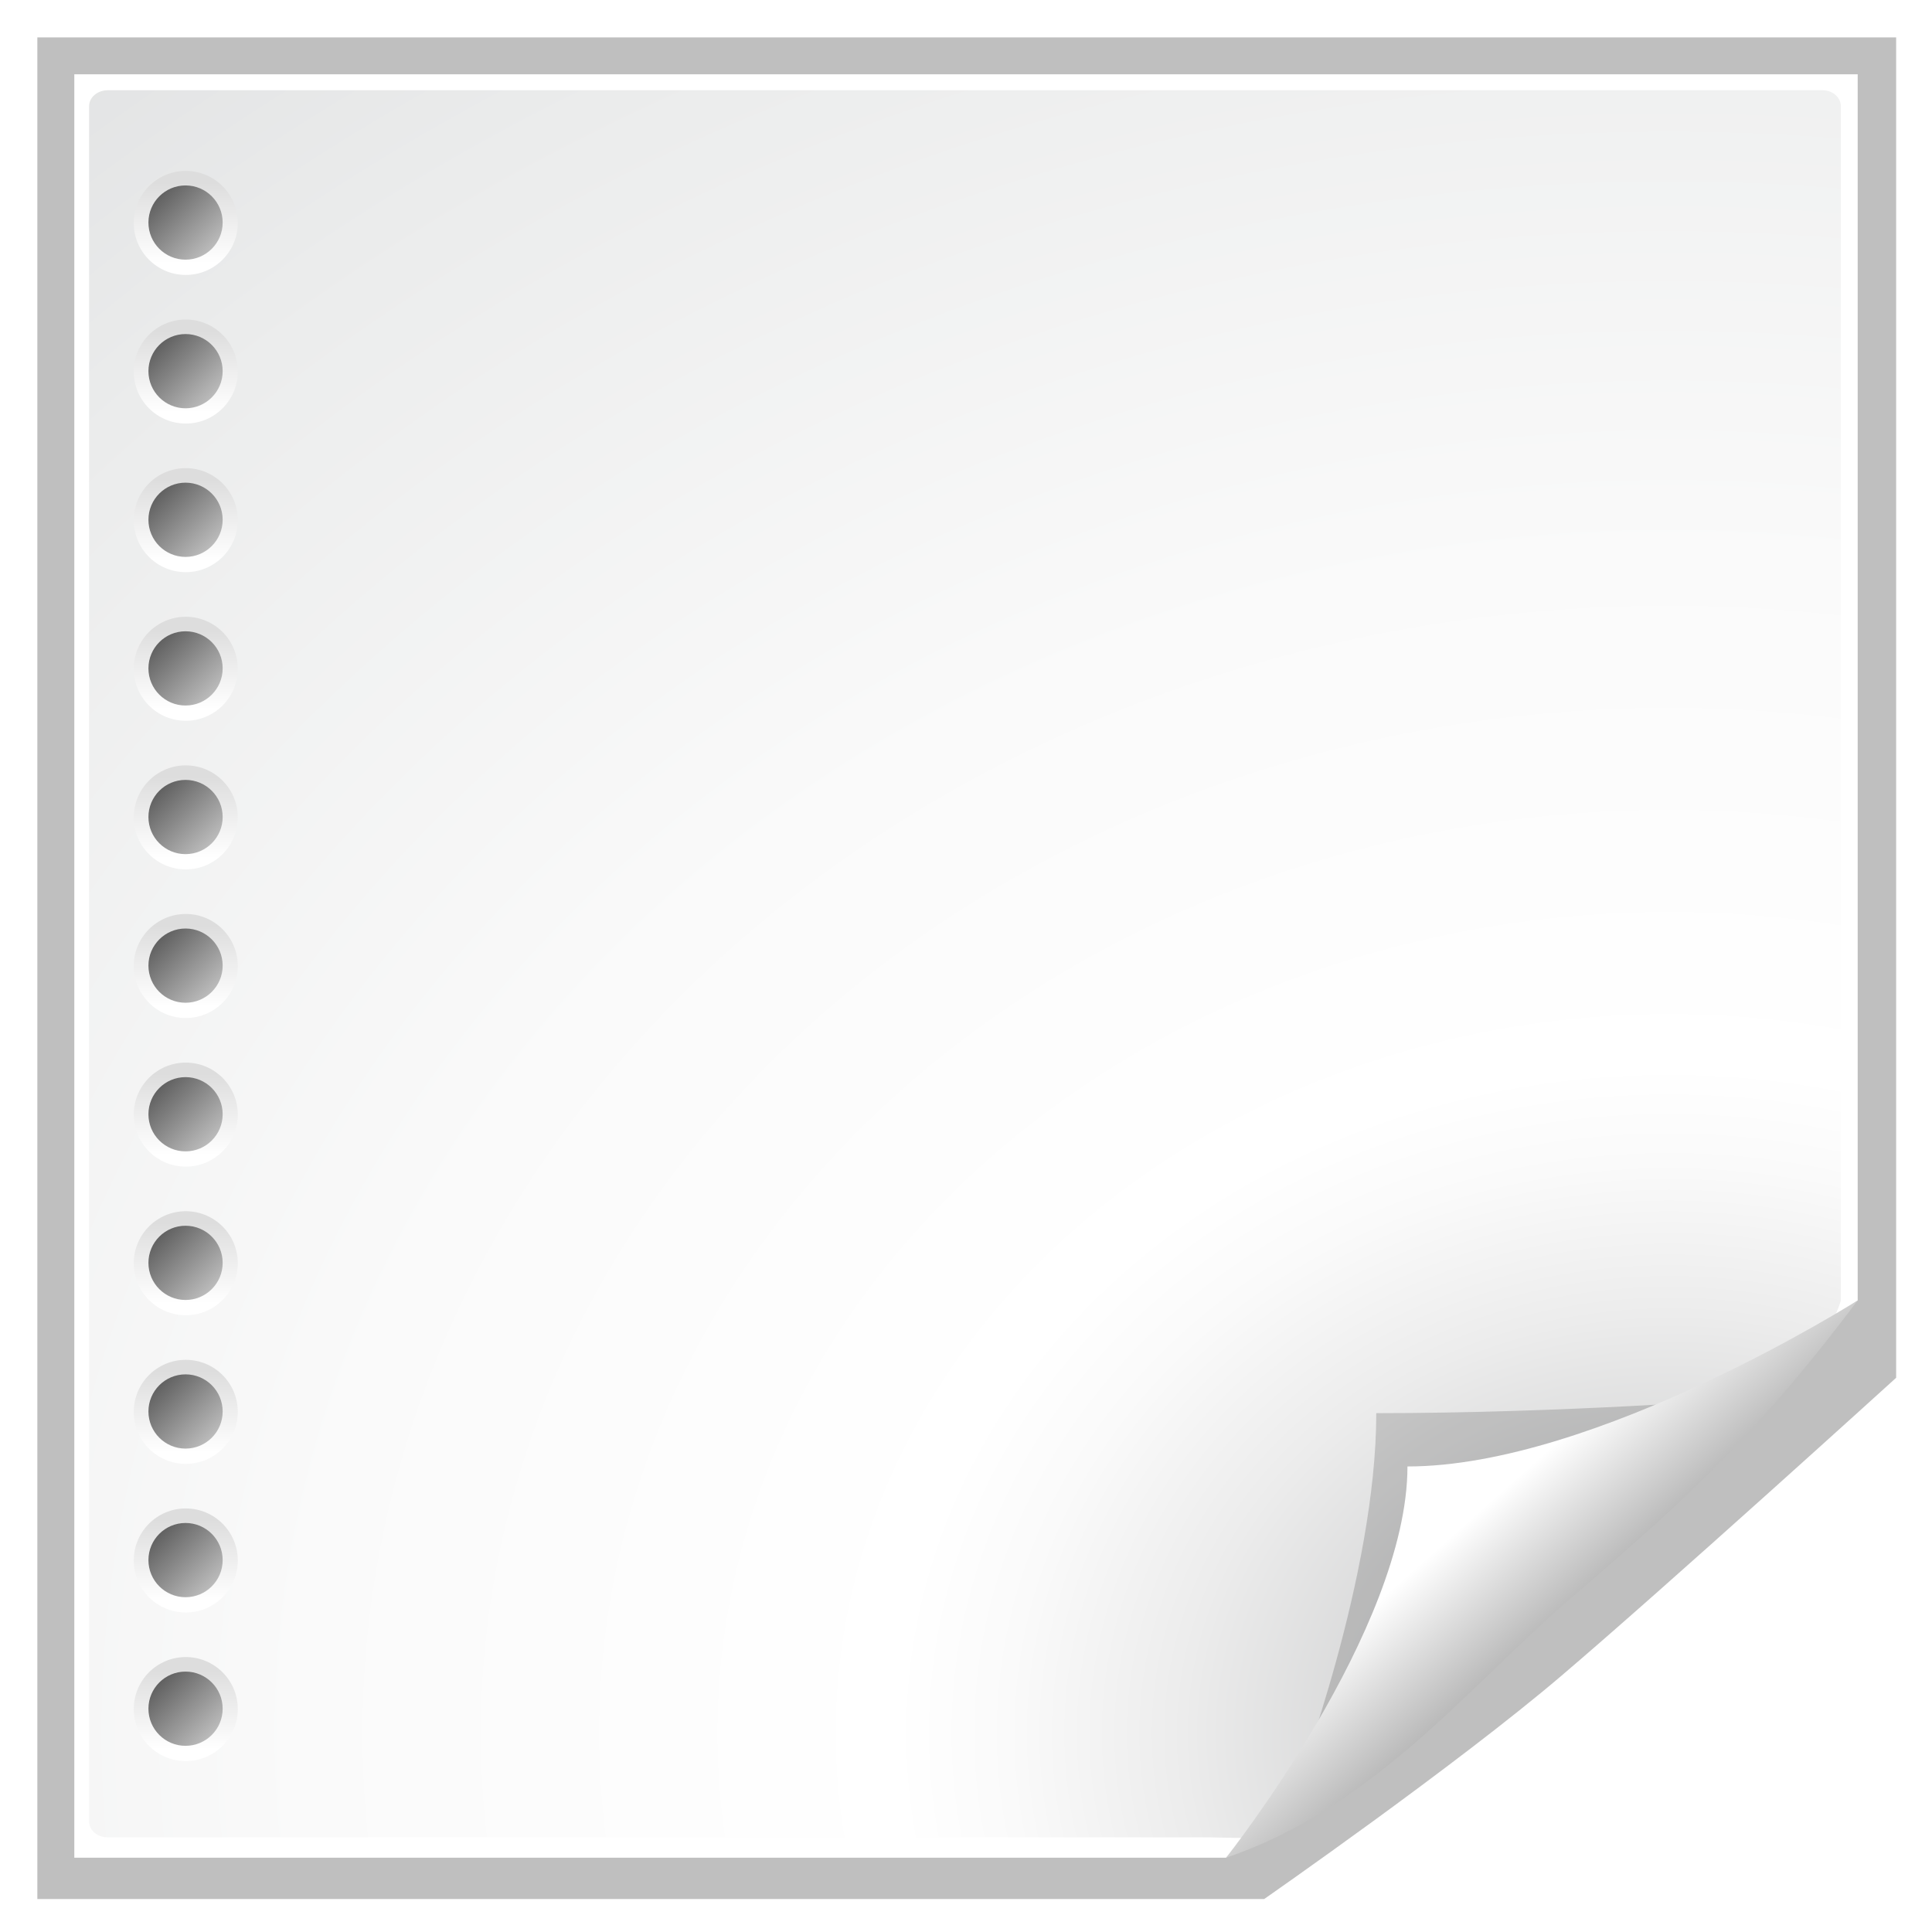 <?xml version="1.0" encoding="UTF-8" standalone="no"?>
<svg
   xmlns:dc="http://purl.org/dc/elements/1.1/"
   xmlns:cc="http://creativecommons.org/ns#"
   xmlns:rdf="http://www.w3.org/1999/02/22-rdf-syntax-ns#"
   xmlns:svg="http://www.w3.org/2000/svg"
   xmlns="http://www.w3.org/2000/svg"
   xmlns:xlink="http://www.w3.org/1999/xlink"
   xmlns:sodipodi="http://sodipodi.sourceforge.net/DTD/sodipodi-0.dtd"
   xmlns:inkscape="http://www.inkscape.org/namespaces/inkscape"
   height="26"
   width="26"
   version="1.0"
   id="svg2"
   inkscape:version="0.48.3.1 r9886"
   sodipodi:docname="pagelayout_new.svg">
  <sodipodi:namedview
     pagecolor="#ffffff"
     bordercolor="#666666"
     borderopacity="1"
     objecttolerance="10"
     gridtolerance="10"
     guidetolerance="10"
     inkscape:pageopacity="0"
     inkscape:pageshadow="2"
     inkscape:window-width="1301"
     inkscape:window-height="744"
     id="namedview356"
     showgrid="true"
     inkscape:zoom="22.961538"
     inkscape:cx="13.764167"
     inkscape:cy="12.798297"
     inkscape:window-x="65"
     inkscape:window-y="24"
     inkscape:window-maximized="1"
     inkscape:current-layer="svg2"
     inkscape:snap-grids="true"
     inkscape:snap-to-guides="false">
    <inkscape:grid
       type="xygrid"
       id="grid2871"
       empspacing="2"
       visible="true"
       enabled="true"
       snapvisiblegridlinesonly="true"
       spacingx="0.5px"
       spacingy="0.5px" />
  </sodipodi:namedview>
  <defs
     id="defs4">
    <filter
       id="bb"
       color-interpolation-filters="sRGB">
      <feGaussianBlur
         stdDeviation="2.079"
         id="feGaussianBlur7" />
    </filter>
    <radialGradient
       id="az"
       gradientUnits="userSpaceOnUse"
       cy="112.3"
       cx="102"
       gradientTransform="matrix(0.21,0,0,0.207,-0.545,-0.448)"
       r="139.56">
      <stop
         stop-color="#b7b8b9"
         offset="0"
         id="stop203" />
      <stop
         stop-color="#ececec"
         offset=".189"
         id="stop205" />
      <stop
         stop-color="#fafafa"
         offset=".257"
         id="stop207" />
      <stop
         stop-color="#fff"
         offset=".301"
         id="stop209" />
      <stop
         stop-color="#fafafa"
         offset=".531"
         id="stop211" />
      <stop
         stop-color="#ebecec"
         offset=".845"
         id="stop213" />
      <stop
         stop-color="#e1e2e3"
         offset="1"
         id="stop215" />
    </radialGradient>
    <clipPath
       id="ba">
      <path
         d="M 72,88 40,120 H 32 V 80 h 40 v 8 z"
         id="path10"
         inkscape:connector-curvature="0"
         style="fill-rule:evenodd" />
    </clipPath>
    <filter
       id="bc"
       height="1.384"
       width="1.384"
       color-interpolation-filters="sRGB"
       y="-0.192"
       x="-0.192">
      <feGaussianBlur
         stdDeviation="1.945"
         id="feGaussianBlur13" />
    </filter>
    <linearGradient
       id="bd"
       y2="99.255"
       gradientUnits="userSpaceOnUse"
       x2="91.229"
       gradientTransform="matrix(0.21,0,0,0.207,-0.545,-0.448)"
       y1="106.41"
       x1="98.617">
      <stop
         stop-color="#a2a2a2"
         offset="0"
         id="stop193" />
      <stop
         stop-color="#fff"
         offset="1"
         id="stop195" />
    </linearGradient>
    <linearGradient
       inkscape:collect="always"
       xlink:href="#bd"
       id="linearGradient3327"
       gradientUnits="userSpaceOnUse"
       gradientTransform="matrix(0.248,0,0,0.214,-2.842,-0.791)"
       x1="98.617"
       y1="106.41"
       x2="91.229"
       y2="99.255" />
    <radialGradient
       inkscape:collect="always"
       xlink:href="#az"
       id="radialGradient3371"
       gradientUnits="userSpaceOnUse"
       gradientTransform="matrix(0.248,0,0,0.214,-2.834,-0.708)"
       cx="102"
       cy="112.3"
       r="139.56" />
    <linearGradient
       inkscape:collect="always"
       xlink:href="#aw-1"
       id="linearGradient3296-3"
       gradientUnits="userSpaceOnUse"
       gradientTransform="translate(-143,-64)"
       x1="153"
       y1="79.557"
       x2="153"
       y2="76.444" />
    <linearGradient
       id="aw-1"
       y2="76.444"
       gradientUnits="userSpaceOnUse"
       x2="153"
       gradientTransform="translate(-143,-64)"
       y1="79.557"
       x1="153">
      <stop
         stop-color="#fff"
         offset="0"
         id="stop136-7" />
      <stop
         stop-color="#ddd"
         offset="1"
         id="stop138-4" />
    </linearGradient>
    <linearGradient
       id="ax-8"
       y2="76.9"
       gradientUnits="userSpaceOnUse"
       x2="151.9"
       gradientTransform="translate(-143,-64)"
       y1="79.101"
       x1="154.1">
      <stop
         stop-color="#bbb"
         offset="0"
         id="stop141-0" />
      <stop
         stop-color="#616161"
         offset="1"
         id="stop143-8" />
    </linearGradient>
    <linearGradient
       inkscape:collect="always"
       xlink:href="#ax-8"
       id="linearGradient5814"
       gradientUnits="userSpaceOnUse"
       gradientTransform="translate(-143,-64)"
       x1="154.1"
       y1="79.101"
       x2="151.9"
       y2="76.9" />
    <linearGradient
       inkscape:collect="always"
       xlink:href="#ax-8-9"
       id="linearGradient5814-8"
       gradientUnits="userSpaceOnUse"
       gradientTransform="translate(-143,-64)"
       x1="154.1"
       y1="79.101"
       x2="151.9"
       y2="76.9" />
    <linearGradient
       id="ax-8-9"
       y2="76.9"
       gradientUnits="userSpaceOnUse"
       x2="151.9"
       gradientTransform="translate(-143,-64)"
       y1="79.101"
       x1="154.1">
      <stop
         stop-color="#bbb"
         offset="0"
         id="stop141-0-5" />
      <stop
         stop-color="#616161"
         offset="1"
         id="stop143-8-7" />
    </linearGradient>
    <linearGradient
       id="aw-1-8"
       y2="76.444"
       gradientUnits="userSpaceOnUse"
       x2="153"
       gradientTransform="translate(-143,-64)"
       y1="79.557"
       x1="153">
      <stop
         stop-color="#fff"
         offset="0"
         id="stop136-7-2" />
      <stop
         stop-color="#ddd"
         offset="1"
         id="stop138-4-7" />
    </linearGradient>
    <linearGradient
       y2="76.444"
       x2="153"
       y1="79.557"
       x1="153"
       gradientTransform="translate(-143,-64)"
       gradientUnits="userSpaceOnUse"
       id="linearGradient5836"
       xlink:href="#aw-1-8"
       inkscape:collect="always" />
    <linearGradient
       inkscape:collect="always"
       xlink:href="#ax-8-7"
       id="linearGradient5814-1"
       gradientUnits="userSpaceOnUse"
       gradientTransform="translate(-143,-64)"
       x1="154.1"
       y1="79.101"
       x2="151.9"
       y2="76.9" />
    <linearGradient
       id="ax-8-7"
       y2="76.9"
       gradientUnits="userSpaceOnUse"
       x2="151.9"
       gradientTransform="translate(-143,-64)"
       y1="79.101"
       x1="154.1">
      <stop
         stop-color="#bbb"
         offset="0"
         id="stop141-0-57" />
      <stop
         stop-color="#616161"
         offset="1"
         id="stop143-8-5" />
    </linearGradient>
    <linearGradient
       id="aw-1-9"
       y2="76.444"
       gradientUnits="userSpaceOnUse"
       x2="153"
       gradientTransform="translate(-143,-64)"
       y1="79.557"
       x1="153">
      <stop
         stop-color="#fff"
         offset="0"
         id="stop136-7-4" />
      <stop
         stop-color="#ddd"
         offset="1"
         id="stop138-4-70" />
    </linearGradient>
    <linearGradient
       y2="76.444"
       x2="153"
       y1="79.557"
       x1="153"
       gradientTransform="translate(-143,-64)"
       gradientUnits="userSpaceOnUse"
       id="linearGradient5836-4"
       xlink:href="#aw-1-9"
       inkscape:collect="always" />
    <linearGradient
       inkscape:collect="always"
       xlink:href="#ax-8-4"
       id="linearGradient5814-86"
       gradientUnits="userSpaceOnUse"
       gradientTransform="translate(-143,-64)"
       x1="154.1"
       y1="79.101"
       x2="151.9"
       y2="76.9" />
    <linearGradient
       id="ax-8-4"
       y2="76.9"
       gradientUnits="userSpaceOnUse"
       x2="151.9"
       gradientTransform="translate(-143,-64)"
       y1="79.101"
       x1="154.1">
      <stop
         stop-color="#bbb"
         offset="0"
         id="stop141-0-8" />
      <stop
         stop-color="#616161"
         offset="1"
         id="stop143-8-77" />
    </linearGradient>
    <linearGradient
       id="aw-1-95"
       y2="76.444"
       gradientUnits="userSpaceOnUse"
       x2="153"
       gradientTransform="translate(-143,-64)"
       y1="79.557"
       x1="153">
      <stop
         stop-color="#fff"
         offset="0"
         id="stop136-7-0" />
      <stop
         stop-color="#ddd"
         offset="1"
         id="stop138-4-4" />
    </linearGradient>
    <linearGradient
       y2="76.444"
       x2="153"
       y1="79.557"
       x1="153"
       gradientTransform="translate(-143,-64)"
       gradientUnits="userSpaceOnUse"
       id="linearGradient5836-43"
       xlink:href="#aw-1-95"
       inkscape:collect="always" />
    <linearGradient
       inkscape:collect="always"
       xlink:href="#ax-8-75"
       id="linearGradient5814-0"
       gradientUnits="userSpaceOnUse"
       gradientTransform="translate(-143,-64)"
       x1="154.1"
       y1="79.101"
       x2="151.9"
       y2="76.9" />
    <linearGradient
       id="ax-8-75"
       y2="76.9"
       gradientUnits="userSpaceOnUse"
       x2="151.9"
       gradientTransform="translate(-143,-64)"
       y1="79.101"
       x1="154.1">
      <stop
         stop-color="#bbb"
         offset="0"
         id="stop141-0-3" />
      <stop
         stop-color="#616161"
         offset="1"
         id="stop143-8-4" />
    </linearGradient>
    <linearGradient
       id="aw-1-0"
       y2="76.444"
       gradientUnits="userSpaceOnUse"
       x2="153"
       gradientTransform="translate(-143,-64)"
       y1="79.557"
       x1="153">
      <stop
         stop-color="#fff"
         offset="0"
         id="stop136-7-08" />
      <stop
         stop-color="#ddd"
         offset="1"
         id="stop138-4-9" />
    </linearGradient>
    <linearGradient
       y2="76.444"
       x2="153"
       y1="79.557"
       x1="153"
       gradientTransform="translate(-143,-64)"
       gradientUnits="userSpaceOnUse"
       id="linearGradient5836-47"
       xlink:href="#aw-1-0"
       inkscape:collect="always" />
    <linearGradient
       inkscape:collect="always"
       xlink:href="#ax-8-42"
       id="linearGradient5814-861"
       gradientUnits="userSpaceOnUse"
       gradientTransform="translate(-143,-64)"
       x1="154.1"
       y1="79.101"
       x2="151.9"
       y2="76.9" />
    <linearGradient
       id="ax-8-42"
       y2="76.9"
       gradientUnits="userSpaceOnUse"
       x2="151.9"
       gradientTransform="translate(-143,-64)"
       y1="79.101"
       x1="154.1">
      <stop
         stop-color="#bbb"
         offset="0"
         id="stop141-0-1" />
      <stop
         stop-color="#616161"
         offset="1"
         id="stop143-8-3" />
    </linearGradient>
    <linearGradient
       id="aw-1-92"
       y2="76.444"
       gradientUnits="userSpaceOnUse"
       x2="153"
       gradientTransform="translate(-143,-64)"
       y1="79.557"
       x1="153">
      <stop
         stop-color="#fff"
         offset="0"
         id="stop136-7-6" />
      <stop
         stop-color="#ddd"
         offset="1"
         id="stop138-4-1" />
    </linearGradient>
    <linearGradient
       y2="76.444"
       x2="153"
       y1="79.557"
       x1="153"
       gradientTransform="translate(-143,-64)"
       gradientUnits="userSpaceOnUse"
       id="linearGradient5836-8"
       xlink:href="#aw-1-92"
       inkscape:collect="always" />
    <linearGradient
       inkscape:collect="always"
       xlink:href="#ax-8-0"
       id="linearGradient5814-7"
       gradientUnits="userSpaceOnUse"
       gradientTransform="translate(-143,-64)"
       x1="154.1"
       y1="79.101"
       x2="151.9"
       y2="76.9" />
    <linearGradient
       id="ax-8-0"
       y2="76.9"
       gradientUnits="userSpaceOnUse"
       x2="151.9"
       gradientTransform="translate(-143,-64)"
       y1="79.101"
       x1="154.1">
      <stop
         stop-color="#bbb"
         offset="0"
         id="stop141-0-9" />
      <stop
         stop-color="#616161"
         offset="1"
         id="stop143-8-2" />
    </linearGradient>
    <linearGradient
       id="aw-1-1"
       y2="76.444"
       gradientUnits="userSpaceOnUse"
       x2="153"
       gradientTransform="translate(-143,-64)"
       y1="79.557"
       x1="153">
      <stop
         stop-color="#fff"
         offset="0"
         id="stop136-7-5" />
      <stop
         stop-color="#ddd"
         offset="1"
         id="stop138-4-6" />
    </linearGradient>
    <linearGradient
       y2="76.444"
       x2="153"
       y1="79.557"
       x1="153"
       gradientTransform="translate(-143,-64)"
       gradientUnits="userSpaceOnUse"
       id="linearGradient5836-9"
       xlink:href="#aw-1-1"
       inkscape:collect="always" />
    <linearGradient
       inkscape:collect="always"
       xlink:href="#ax-8-3"
       id="linearGradient5814-78"
       gradientUnits="userSpaceOnUse"
       gradientTransform="translate(-143,-64)"
       x1="154.1"
       y1="79.101"
       x2="151.9"
       y2="76.9" />
    <linearGradient
       id="ax-8-3"
       y2="76.9"
       gradientUnits="userSpaceOnUse"
       x2="151.9"
       gradientTransform="translate(-143,-64)"
       y1="79.101"
       x1="154.1">
      <stop
         stop-color="#bbb"
         offset="0"
         id="stop141-0-54" />
      <stop
         stop-color="#616161"
         offset="1"
         id="stop143-8-6" />
    </linearGradient>
    <linearGradient
       id="aw-1-7"
       y2="76.444"
       gradientUnits="userSpaceOnUse"
       x2="153"
       gradientTransform="translate(-143,-64)"
       y1="79.557"
       x1="153">
      <stop
         stop-color="#fff"
         offset="0"
         id="stop136-7-7" />
      <stop
         stop-color="#ddd"
         offset="1"
         id="stop138-4-8" />
    </linearGradient>
    <linearGradient
       y2="76.444"
       x2="153"
       y1="79.557"
       x1="153"
       gradientTransform="translate(-143,-64)"
       gradientUnits="userSpaceOnUse"
       id="linearGradient5836-89"
       xlink:href="#aw-1-7"
       inkscape:collect="always" />
    <linearGradient
       inkscape:collect="always"
       xlink:href="#ax-8-02"
       id="linearGradient5814-08"
       gradientUnits="userSpaceOnUse"
       gradientTransform="translate(-143,-64)"
       x1="154.1"
       y1="79.101"
       x2="151.9"
       y2="76.9" />
    <linearGradient
       id="ax-8-02"
       y2="76.9"
       gradientUnits="userSpaceOnUse"
       x2="151.9"
       gradientTransform="translate(-143,-64)"
       y1="79.101"
       x1="154.1">
      <stop
         stop-color="#bbb"
         offset="0"
         id="stop141-0-50" />
      <stop
         stop-color="#616161"
         offset="1"
         id="stop143-8-1" />
    </linearGradient>
    <linearGradient
       id="aw-1-72"
       y2="76.444"
       gradientUnits="userSpaceOnUse"
       x2="153"
       gradientTransform="translate(-143,-64)"
       y1="79.557"
       x1="153">
      <stop
         stop-color="#fff"
         offset="0"
         id="stop136-7-53" />
      <stop
         stop-color="#ddd"
         offset="1"
         id="stop138-4-41" />
    </linearGradient>
    <linearGradient
       y2="76.444"
       x2="153"
       y1="79.557"
       x1="153"
       gradientTransform="translate(-143,-64)"
       gradientUnits="userSpaceOnUse"
       id="linearGradient5836-6"
       xlink:href="#aw-1-72"
       inkscape:collect="always" />
    <linearGradient
       inkscape:collect="always"
       xlink:href="#ax-8-71"
       id="linearGradient5814-06"
       gradientUnits="userSpaceOnUse"
       gradientTransform="translate(-143,-64)"
       x1="154.1"
       y1="79.101"
       x2="151.9"
       y2="76.9" />
    <linearGradient
       id="ax-8-71"
       y2="76.9"
       gradientUnits="userSpaceOnUse"
       x2="151.9"
       gradientTransform="translate(-143,-64)"
       y1="79.101"
       x1="154.1">
      <stop
         stop-color="#bbb"
         offset="0"
         id="stop141-0-548" />
      <stop
         stop-color="#616161"
         offset="1"
         id="stop143-8-54" />
    </linearGradient>
    <linearGradient
       id="aw-1-6"
       y2="76.444"
       gradientUnits="userSpaceOnUse"
       x2="153"
       gradientTransform="translate(-143,-64)"
       y1="79.557"
       x1="153">
      <stop
         stop-color="#fff"
         offset="0"
         id="stop136-7-02" />
      <stop
         stop-color="#ddd"
         offset="1"
         id="stop138-4-5" />
    </linearGradient>
    <linearGradient
       y2="76.444"
       x2="153"
       y1="79.557"
       x1="153"
       gradientTransform="translate(-143,-64)"
       gradientUnits="userSpaceOnUse"
       id="linearGradient5836-0"
       xlink:href="#aw-1-6"
       inkscape:collect="always" />
    <linearGradient
       inkscape:collect="always"
       xlink:href="#ax-8-027"
       id="linearGradient5814-72"
       gradientUnits="userSpaceOnUse"
       gradientTransform="translate(-143,-64)"
       x1="154.1"
       y1="79.101"
       x2="151.9"
       y2="76.9" />
    <linearGradient
       id="ax-8-027"
       y2="76.9"
       gradientUnits="userSpaceOnUse"
       x2="151.9"
       gradientTransform="translate(-143,-64)"
       y1="79.101"
       x1="154.1">
      <stop
         stop-color="#bbb"
         offset="0"
         id="stop141-0-36" />
      <stop
         stop-color="#616161"
         offset="1"
         id="stop143-8-11" />
    </linearGradient>
    <linearGradient
       id="aw-1-2"
       y2="76.444"
       gradientUnits="userSpaceOnUse"
       x2="153"
       gradientTransform="translate(-143,-64)"
       y1="79.557"
       x1="153">
      <stop
         stop-color="#fff"
         offset="0"
         id="stop136-7-1" />
      <stop
         stop-color="#ddd"
         offset="1"
         id="stop138-4-61" />
    </linearGradient>
    <linearGradient
       y2="76.444"
       x2="153"
       y1="79.557"
       x1="153"
       gradientTransform="translate(-143,-64)"
       gradientUnits="userSpaceOnUse"
       id="linearGradient5836-2"
       xlink:href="#aw-1-2"
       inkscape:collect="always" />
  </defs>
  <path
     d="m 15.522,7.062 0,113.876 63.991,0 c 3e-6,0 10.013,-8.165 15.513,-13.665 5.497,-5.488 17.452,-18.22 17.452,-18.22 l 0,-81.991 -96.956,0 z"
     transform="matrix(0.258,0,0,0.22,-3.502,-1.05)"
     id="path217"
     inkscape:connector-curvature="0"
     style="opacity:0.5;filter:url(#bb)"
     sodipodi:nodetypes="cccccccc" />
  <path
     d="M 1,1 1,25 16.5,25 25,17.5 25,1 z"
     id="path219"
     inkscape:connector-curvature="0"
     style="fill:#ffffff"
     sodipodi:nodetypes="cccccc" />
  <path
     d="m 1.447,1.215 c -0.136,0 -0.248,0.096 -0.248,0.214 l 0,23.083 c 0,0.118 0.111,0.214 0.248,0.214 l 14.822,0 c 0.065,0 0.684,0.025 0.73,-0.015 l 7.527,-6.673 c 0.046,-0.04 0.247,-0.487 0.247,-0.543 l 0,-16.067 c 0,-0.118 -0.111,-0.214 -0.248,-0.214 l -23.078,0 z"
     id="path221"
     inkscape:connector-curvature="0"
     style="fill:url(#radialGradient3371)"
     sodipodi:nodetypes="cssssccssscc" />
  <circle
     transform="matrix(0.35,0,0,0.35,-1,-1.9)"
     cy="14"
     cx="10"
     r="2"
     id="circle301"
     d="m 12,14 c 0,1.105 -0.895,2 -2,2 -1.105,0 -2,-0.895 -2,-2 0,-1.105 0.895,-2 2,-2 1.105,0 2,0.895 2,2 z"
     sodipodi:cx="10"
     sodipodi:cy="14"
     sodipodi:rx="2"
     sodipodi:ry="2"
     style="fill:url(#linearGradient3296-3)" />
  <circle
     cy="14"
     cx="10"
     r="1.556"
     id="circle303"
     d="m 11.556,14 c 0,0.859 -0.697,1.556 -1.556,1.556 -0.859,0 -1.556,-0.697 -1.556,-1.556 0,-0.859 0.697,-1.556 1.556,-1.556 0.859,0 1.556,0.697 1.556,1.556 z"
     sodipodi:cx="10"
     sodipodi:cy="14"
     sodipodi:rx="1.556"
     sodipodi:ry="1.556"
     style="fill:url(#linearGradient5814)"
     transform="matrix(0.321,0,0,0.321,-0.713,-1.499)" />
  <path
     d="M 41.88,115.98 66.19,91.67 c 0,0 -9.721,0.893 -19.971,0.893 0,10.25 -4.338,23.417 -4.338,23.417 z"
     clip-path="url(#ba)"
     transform="matrix(0.248,0,0,0.214,7.059,-0.791)"
     id="path223"
     inkscape:connector-curvature="0"
     style="opacity:0.4;filter:url(#bc)"
     sodipodi:nodetypes="ccccc" />
  <path
     d="M 21.067,21.57 C 22.428,20.394 23.5,19.5 25,17.5 c 0,0 -3.522,2.235 -6.059,2.235 C 18.941,21.926 16.5,25 16.5,25 c 1.975,-0.665 3.293,-2.323 4.567,-3.43 z"
     id="path345"
     inkscape:connector-curvature="0"
     style="fill:url(#linearGradient3327)"
     sodipodi:nodetypes="ccccc" />
  <circle
     transform="matrix(0.35,0,0,0.35,-1,0.1)"
     cy="14"
     cx="10"
     r="2"
     id="circle301-3"
     d="m 12,14 c 0,1.105 -0.895,2 -2,2 -1.105,0 -2,-0.895 -2,-2 0,-1.105 0.895,-2 2,-2 1.105,0 2,0.895 2,2 z"
     sodipodi:cx="10"
     sodipodi:cy="14"
     sodipodi:rx="2"
     sodipodi:ry="2"
     style="fill:url(#linearGradient5836)" />
  <circle
     cy="14"
     cx="10"
     r="1.556"
     id="circle303-6"
     d="m 11.556,14 c 0,0.859 -0.697,1.556 -1.556,1.556 -0.859,0 -1.556,-0.697 -1.556,-1.556 0,-0.859 0.697,-1.556 1.556,-1.556 0.859,0 1.556,0.697 1.556,1.556 z"
     sodipodi:cx="10"
     sodipodi:cy="14"
     sodipodi:rx="1.556"
     sodipodi:ry="1.556"
     style="fill:url(#linearGradient5814-8)"
     transform="matrix(0.321,0,0,0.321,-0.713,0.501)" />
  <circle
     transform="matrix(0.35,0,0,0.35,-1,2.1)"
     cy="14"
     cx="10"
     r="2"
     id="circle301-0"
     d="m 12,14 c 0,1.105 -0.895,2 -2,2 -1.105,0 -2,-0.895 -2,-2 0,-1.105 0.895,-2 2,-2 1.105,0 2,0.895 2,2 z"
     sodipodi:cx="10"
     sodipodi:cy="14"
     sodipodi:rx="2"
     sodipodi:ry="2"
     style="fill:url(#linearGradient5836-4)" />
  <circle
     cy="14"
     cx="10"
     r="1.556"
     id="circle303-5"
     d="m 11.556,14 c 0,0.859 -0.697,1.556 -1.556,1.556 -0.859,0 -1.556,-0.697 -1.556,-1.556 0,-0.859 0.697,-1.556 1.556,-1.556 0.859,0 1.556,0.697 1.556,1.556 z"
     sodipodi:cx="10"
     sodipodi:cy="14"
     sodipodi:rx="1.556"
     sodipodi:ry="1.556"
     style="fill:url(#linearGradient5814-1)"
     transform="matrix(0.321,0,0,0.321,-0.713,2.501)" />
  <circle
     transform="matrix(0.35,0,0,0.35,-1,4.1)"
     cy="14"
     cx="10"
     r="2"
     id="circle301-2"
     d="m 12,14 c 0,1.105 -0.895,2 -2,2 -1.105,0 -2,-0.895 -2,-2 0,-1.105 0.895,-2 2,-2 1.105,0 2,0.895 2,2 z"
     sodipodi:cx="10"
     sodipodi:cy="14"
     sodipodi:rx="2"
     sodipodi:ry="2"
     style="fill:url(#linearGradient5836-43)" />
  <circle
     cy="14"
     cx="10"
     r="1.556"
     id="circle303-9"
     d="m 11.556,14 c 0,0.859 -0.697,1.556 -1.556,1.556 -0.859,0 -1.556,-0.697 -1.556,-1.556 0,-0.859 0.697,-1.556 1.556,-1.556 0.859,0 1.556,0.697 1.556,1.556 z"
     sodipodi:cx="10"
     sodipodi:cy="14"
     sodipodi:rx="1.556"
     sodipodi:ry="1.556"
     style="fill:url(#linearGradient5814-86)"
     transform="matrix(0.321,0,0,0.321,-0.713,4.501)" />
  <circle
     transform="matrix(0.35,0,0,0.35,-1,6.1)"
     cy="14"
     cx="10"
     r="2"
     id="circle301-1"
     d="m 12,14 c 0,1.105 -0.895,2 -2,2 -1.105,0 -2,-0.895 -2,-2 0,-1.105 0.895,-2 2,-2 1.105,0 2,0.895 2,2 z"
     sodipodi:cx="10"
     sodipodi:cy="14"
     sodipodi:rx="2"
     sodipodi:ry="2"
     style="fill:url(#linearGradient5836-47)" />
  <circle
     cy="14"
     cx="10"
     r="1.556"
     id="circle303-0"
     d="m 11.556,14 c 0,0.859 -0.697,1.556 -1.556,1.556 -0.859,0 -1.556,-0.697 -1.556,-1.556 0,-0.859 0.697,-1.556 1.556,-1.556 0.859,0 1.556,0.697 1.556,1.556 z"
     sodipodi:cx="10"
     sodipodi:cy="14"
     sodipodi:rx="1.556"
     sodipodi:ry="1.556"
     style="fill:url(#linearGradient5814-0)"
     transform="matrix(0.321,0,0,0.321,-0.713,6.501)" />
  <circle
     transform="matrix(0.35,0,0,0.35,-1,8.1)"
     cy="14"
     cx="10"
     r="2"
     id="circle301-16"
     d="m 12,14 c 0,1.105 -0.895,2 -2,2 -1.105,0 -2,-0.895 -2,-2 0,-1.105 0.895,-2 2,-2 1.105,0 2,0.895 2,2 z"
     sodipodi:cx="10"
     sodipodi:cy="14"
     sodipodi:rx="2"
     sodipodi:ry="2"
     style="fill:url(#linearGradient5836-8)" />
  <circle
     cy="14"
     cx="10"
     r="1.556"
     id="circle303-02"
     d="m 11.556,14 c 0,0.859 -0.697,1.556 -1.556,1.556 -0.859,0 -1.556,-0.697 -1.556,-1.556 0,-0.859 0.697,-1.556 1.556,-1.556 0.859,0 1.556,0.697 1.556,1.556 z"
     sodipodi:cx="10"
     sodipodi:cy="14"
     sodipodi:rx="1.556"
     sodipodi:ry="1.556"
     style="fill:url(#linearGradient5814-861)"
     transform="matrix(0.321,0,0,0.321,-0.713,8.501)" />
  <circle
     transform="matrix(0.35,0,0,0.35,-1,10.1)"
     cy="14"
     cx="10"
     r="2"
     id="circle301-4"
     d="m 12,14 c 0,1.105 -0.895,2 -2,2 -1.105,0 -2,-0.895 -2,-2 0,-1.105 0.895,-2 2,-2 1.105,0 2,0.895 2,2 z"
     sodipodi:cx="10"
     sodipodi:cy="14"
     sodipodi:rx="2"
     sodipodi:ry="2"
     style="fill:url(#linearGradient5836-9)" />
  <circle
     cy="14"
     cx="10"
     r="1.556"
     id="circle303-2"
     d="m 11.556,14 c 0,0.859 -0.697,1.556 -1.556,1.556 -0.859,0 -1.556,-0.697 -1.556,-1.556 0,-0.859 0.697,-1.556 1.556,-1.556 0.859,0 1.556,0.697 1.556,1.556 z"
     sodipodi:cx="10"
     sodipodi:cy="14"
     sodipodi:rx="1.556"
     sodipodi:ry="1.556"
     style="fill:url(#linearGradient5814-7)"
     transform="matrix(0.321,0,0,0.321,-0.713,10.501)" />
  <circle
     transform="matrix(0.35,0,0,0.35,-1,12.1)"
     cy="14"
     cx="10"
     r="2"
     id="circle301-7"
     d="m 12,14 c 0,1.105 -0.895,2 -2,2 -1.105,0 -2,-0.895 -2,-2 0,-1.105 0.895,-2 2,-2 1.105,0 2,0.895 2,2 z"
     sodipodi:cx="10"
     sodipodi:cy="14"
     sodipodi:rx="2"
     sodipodi:ry="2"
     style="fill:url(#linearGradient5836-89)" />
  <circle
     cy="14"
     cx="10"
     r="1.556"
     id="circle303-08"
     d="m 11.556,14 c 0,0.859 -0.697,1.556 -1.556,1.556 -0.859,0 -1.556,-0.697 -1.556,-1.556 0,-0.859 0.697,-1.556 1.556,-1.556 0.859,0 1.556,0.697 1.556,1.556 z"
     sodipodi:cx="10"
     sodipodi:cy="14"
     sodipodi:rx="1.556"
     sodipodi:ry="1.556"
     style="fill:url(#linearGradient5814-78)"
     transform="matrix(0.321,0,0,0.321,-0.713,12.501)" />
  <circle
     transform="matrix(0.35,0,0,0.35,-1,14.1)"
     cy="14"
     cx="10"
     r="2"
     id="circle301-39"
     d="m 12,14 c 0,1.105 -0.895,2 -2,2 -1.105,0 -2,-0.895 -2,-2 0,-1.105 0.895,-2 2,-2 1.105,0 2,0.895 2,2 z"
     sodipodi:cx="10"
     sodipodi:cy="14"
     sodipodi:rx="2"
     sodipodi:ry="2"
     style="fill:url(#linearGradient5836-6)" />
  <circle
     cy="14"
     cx="10"
     r="1.556"
     id="circle303-1"
     d="m 11.556,14 c 0,0.859 -0.697,1.556 -1.556,1.556 -0.859,0 -1.556,-0.697 -1.556,-1.556 0,-0.859 0.697,-1.556 1.556,-1.556 0.859,0 1.556,0.697 1.556,1.556 z"
     sodipodi:cx="10"
     sodipodi:cy="14"
     sodipodi:rx="1.556"
     sodipodi:ry="1.556"
     style="fill:url(#linearGradient5814-08)"
     transform="matrix(0.321,0,0,0.321,-0.713,14.501)" />
  <circle
     transform="matrix(0.35,0,0,0.35,-1,16.1)"
     cy="14"
     cx="10"
     r="2"
     id="circle301-6"
     d="m 12,14 c 0,1.105 -0.895,2 -2,2 -1.105,0 -2,-0.895 -2,-2 0,-1.105 0.895,-2 2,-2 1.105,0 2,0.895 2,2 z"
     sodipodi:cx="10"
     sodipodi:cy="14"
     sodipodi:rx="2"
     sodipodi:ry="2"
     style="fill:url(#linearGradient5836-0)" />
  <circle
     cy="14"
     cx="10"
     r="1.556"
     id="circle303-03"
     d="m 11.556,14 c 0,0.859 -0.697,1.556 -1.556,1.556 -0.859,0 -1.556,-0.697 -1.556,-1.556 0,-0.859 0.697,-1.556 1.556,-1.556 0.859,0 1.556,0.697 1.556,1.556 z"
     sodipodi:cx="10"
     sodipodi:cy="14"
     sodipodi:rx="1.556"
     sodipodi:ry="1.556"
     style="fill:url(#linearGradient5814-06)"
     transform="matrix(0.321,0,0,0.321,-0.713,16.501)" />
  <circle
     transform="matrix(0.35,0,0,0.35,-1,18.1)"
     cy="14"
     cx="10"
     r="2"
     id="circle301-37"
     d="m 12,14 c 0,1.105 -0.895,2 -2,2 -1.105,0 -2,-0.895 -2,-2 0,-1.105 0.895,-2 2,-2 1.105,0 2,0.895 2,2 z"
     sodipodi:cx="10"
     sodipodi:cy="14"
     sodipodi:rx="2"
     sodipodi:ry="2"
     style="fill:url(#linearGradient5836-2)" />
  <circle
     cy="14"
     cx="10"
     r="1.556"
     id="circle303-3"
     d="m 11.556,14 c 0,0.859 -0.697,1.556 -1.556,1.556 -0.859,0 -1.556,-0.697 -1.556,-1.556 0,-0.859 0.697,-1.556 1.556,-1.556 0.859,0 1.556,0.697 1.556,1.556 z"
     sodipodi:cx="10"
     sodipodi:cy="14"
     sodipodi:rx="1.556"
     sodipodi:ry="1.556"
     style="fill:url(#linearGradient5814-72)"
     transform="matrix(0.321,0,0,0.321,-0.713,18.501)" />
</svg>
